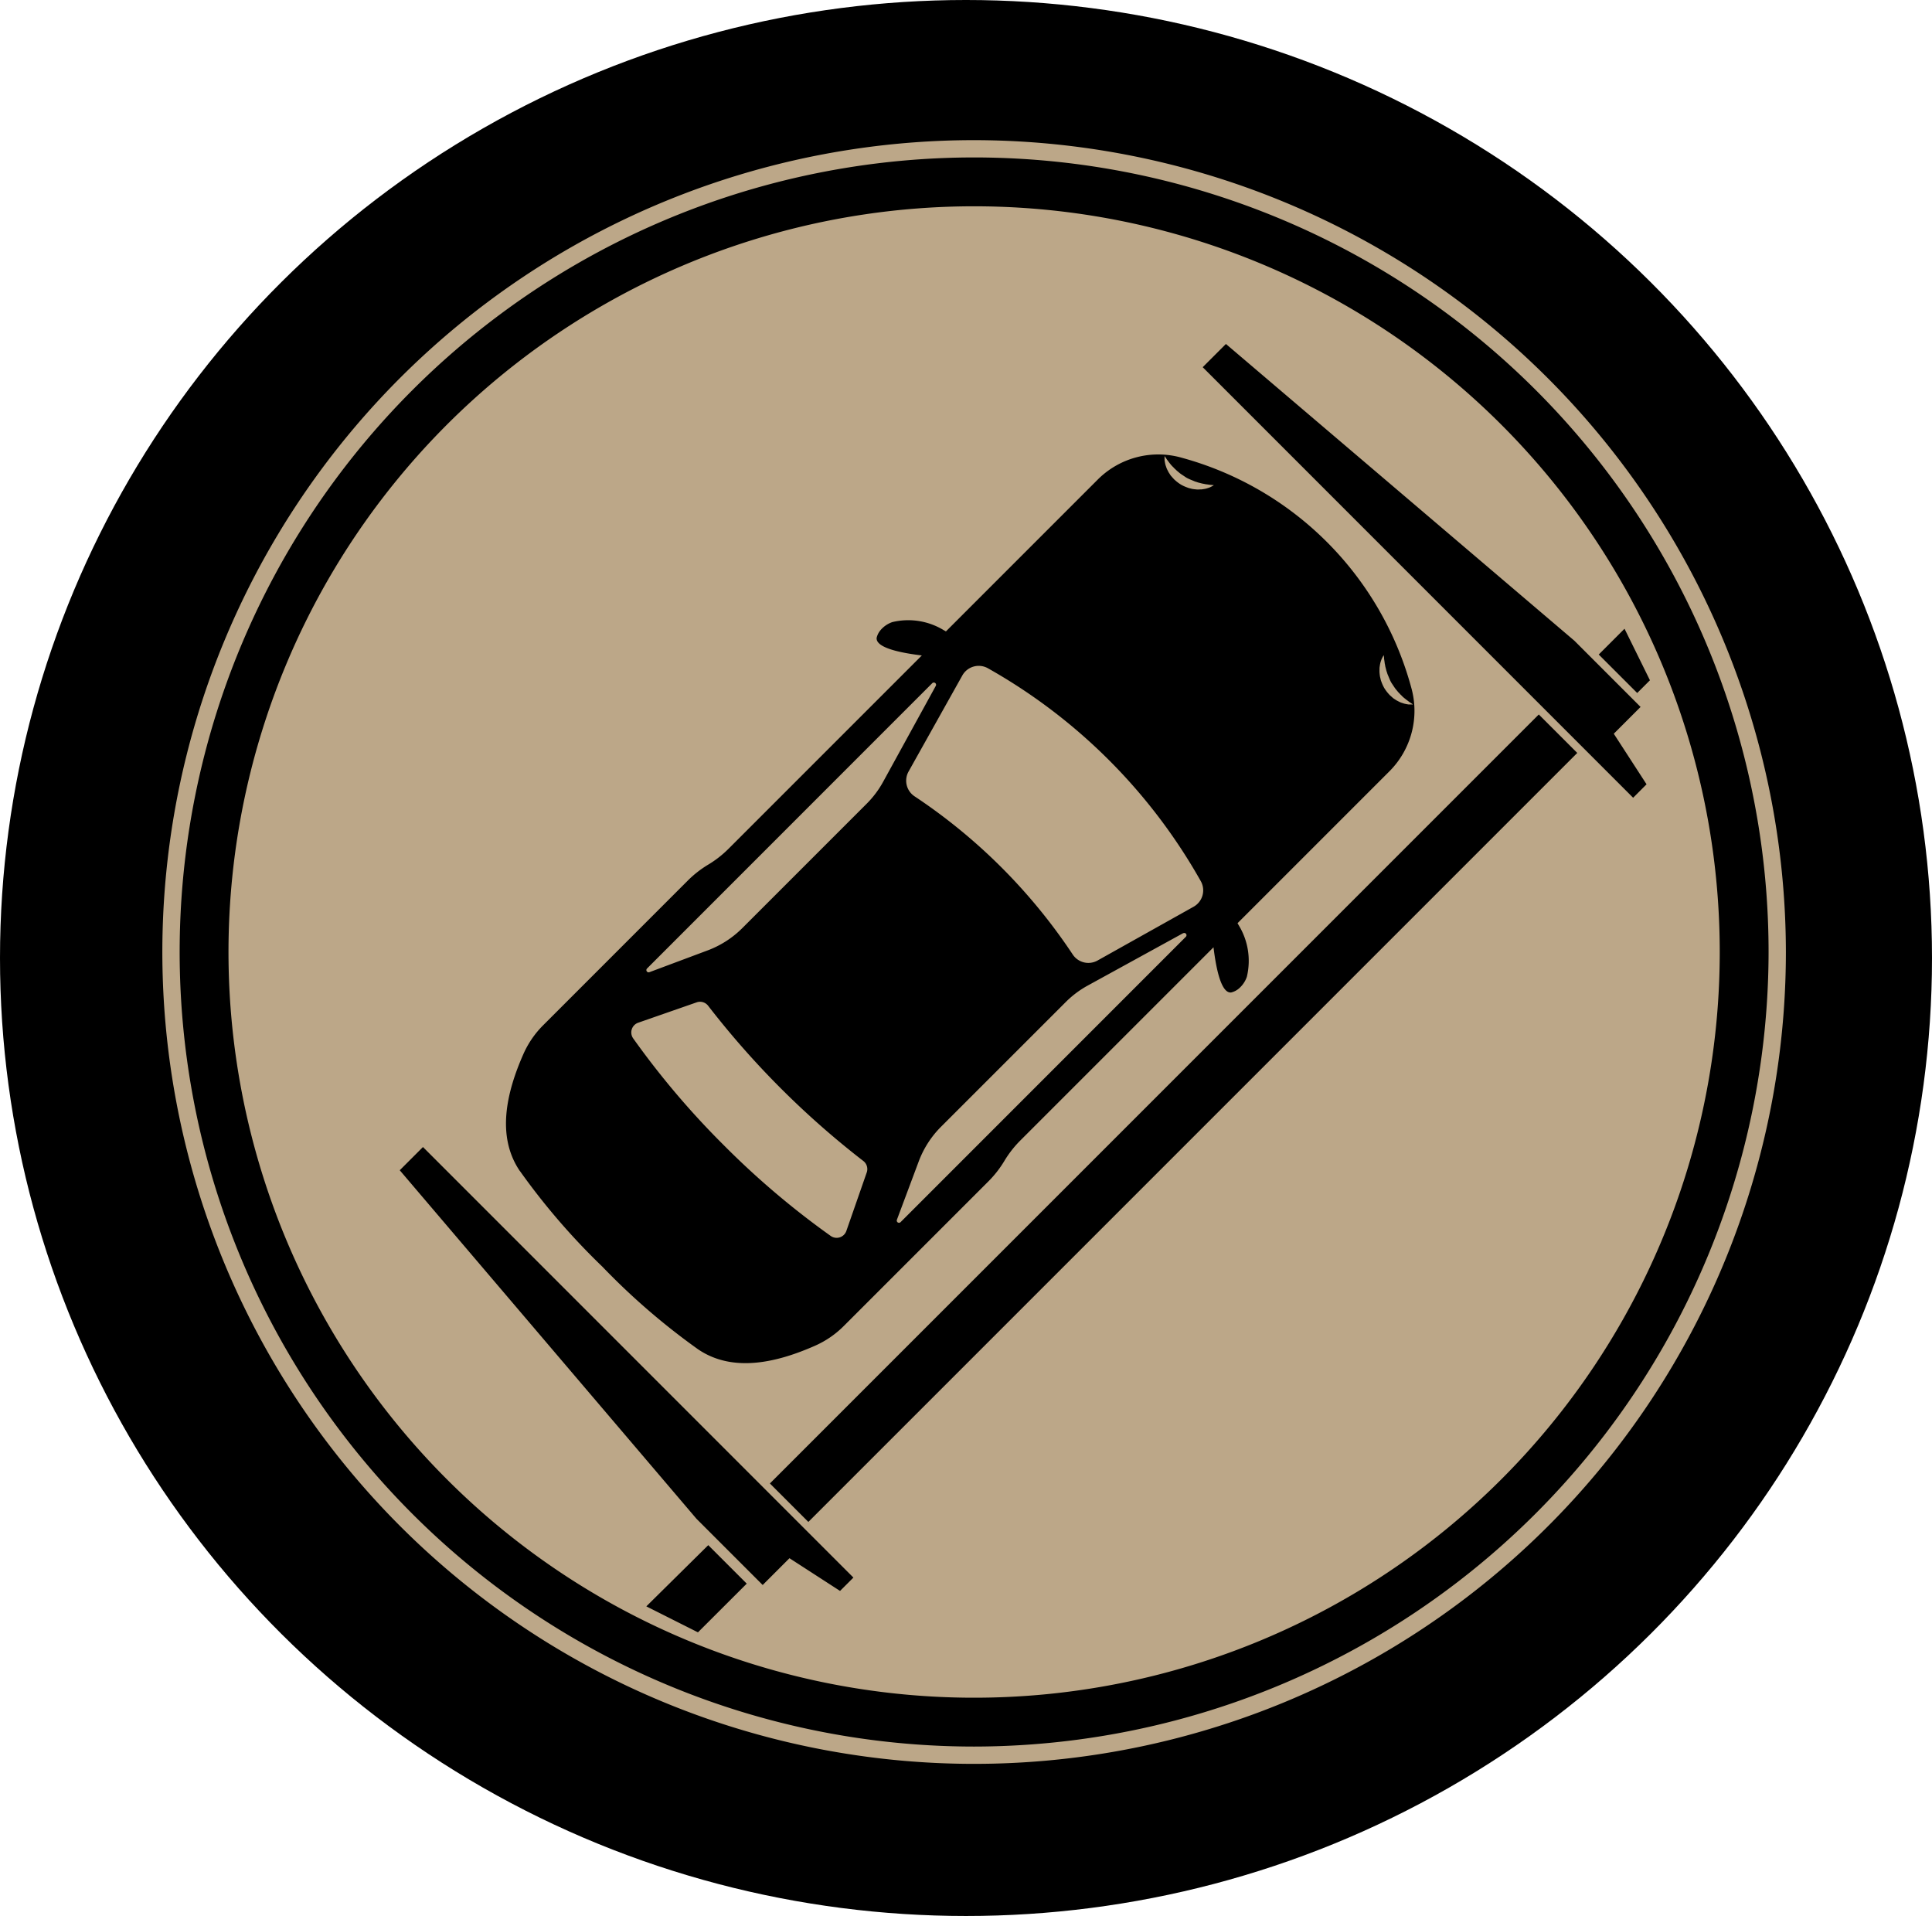 <svg xmlns="http://www.w3.org/2000/svg" width="119" height="118" viewBox="0 0 119 118">
  <g id="Group_25568" data-name="Group 25568" transform="translate(-162 -3.166)">
    <ellipse id="Ellipse_1063" data-name="Ellipse 1063" cx="59.5" cy="59" rx="59.5" ry="59" transform="translate(162 3.166)"/>
    <path id="Path_175711" data-name="Path 175711" d="M61.729,19.634c0-.056,0-.1,0-.131s0-.046,0-.046.011.013.028.037.044.061.074.107l.05.078c.021.026.041.054.063.082s.045.06.068.092.053.064.08.1.056.069.086.1.065.069.1.1l.05.055c.017.018.036.034.055.051.038.034.074.071.111.107.083.064.16.139.25.2s.181.12.272.182.19.108.29.15.2.082.294.123c.05.016.1.029.147.047.025.008.048.017.072.023s.048.011.072.018c.047.012.094.023.139.036l.133.025c.043.008.085.02.125.024s.079.009.115.015l.1.015.089.007.128.014.047.006-.04.025c-.026.014-.064.037-.115.063l-.086.042-.1.036-.122.039a1.307,1.307,0,0,1-.139.029l-.154.024c-.053,0-.109,0-.166.006h-.088c-.03,0-.059,0-.089-.007-.061,0-.122-.013-.185-.02s-.125-.028-.188-.043a.946.946,0,0,1-.095-.026l-.094-.035a2.342,2.342,0,0,1-.367-.17,2.423,2.423,0,0,1-.326-.24l-.075-.066c-.025-.021-.045-.048-.068-.071-.044-.048-.087-.1-.128-.144s-.074-.1-.107-.153c-.016-.025-.034-.049-.049-.074s-.028-.052-.041-.078c-.026-.052-.052-.1-.074-.149s-.037-.1-.053-.146a1.108,1.108,0,0,1-.042-.136c-.01-.046-.019-.088-.026-.128s-.014-.076-.018-.11,0-.064,0-.092m1.147,29.211-5.9,3.239A5.945,5.945,0,0,0,55.626,53.1L47.96,60.764A5.984,5.984,0,0,0,46.587,62.9l-1.343,3.59a.138.138,0,0,0,.227.146L63.04,49.064a.138.138,0,0,0-.164-.219M30,51.243,33.59,49.9a5.984,5.984,0,0,0,2.133-1.373l7.666-7.666A5.945,5.945,0,0,0,44.4,39.51l3.239-5.9a.138.138,0,0,0-.219-.164L29.854,51.016a.138.138,0,0,0,.146.227M34.583,61.9a50.9,50.9,0,0,0,6.586,5.588.633.633,0,0,0,.962-.311l1.255-3.6a.63.63,0,0,0-.215-.711,53.211,53.211,0,0,1-9.55-9.551.631.631,0,0,0-.712-.214l-3.6,1.254a.634.634,0,0,0-.31.963A50.965,50.965,0,0,0,34.583,61.9M100,50A50,50,0,1,1,50,0a50.058,50.058,0,0,1,50,50m-1.066,0A48.934,48.934,0,1,0,50,98.934,48.99,48.99,0,0,0,98.934,50M74.992,33c.013.062.028.125.044.188a.8.8,0,0,0,.025.1l.035.093a2.343,2.343,0,0,0,.17.367,2.424,2.424,0,0,0,.24.326l.066.075c.021.025.048.045.071.068.048.044.1.087.144.128s.1.074.153.107c.025.016.049.034.074.049l.078.041c.051.026.1.052.149.075s.1.037.146.052a1.313,1.313,0,0,0,.136.042c.046.009.088.019.128.026s.076.014.11.018l.092,0h.131l.046,0a.358.358,0,0,0-.037-.028c-.025-.017-.061-.044-.107-.074l-.078-.05-.082-.063c-.029-.023-.06-.044-.092-.068s-.064-.053-.1-.08-.069-.056-.105-.086-.069-.065-.1-.1l-.054-.05a.675.675,0,0,1-.052-.055c-.034-.038-.071-.074-.107-.111-.064-.084-.138-.16-.2-.25s-.12-.181-.182-.272-.108-.19-.15-.29-.081-.2-.123-.295c-.016-.049-.03-.1-.047-.146-.008-.024-.017-.048-.023-.072s-.011-.048-.018-.072c-.012-.047-.023-.094-.036-.139s-.017-.091-.025-.133-.02-.085-.024-.125-.009-.079-.015-.115-.009-.071-.015-.1-.005-.062-.007-.089c0-.054-.011-.1-.014-.128s-.007-.047-.007-.047l-.023.04c-.015.026-.038.064-.064.115-.013.026-.027.054-.042.086s-.023.067-.036.1-.025.079-.039.122a1.36,1.36,0,0,0-.029.139c-.008.049-.016.1-.024.154s0,.109-.006.166c0,.029,0,.058,0,.088s0,.059.007.089c0,.061.013.122.02.185M95.926,50A45.926,45.926,0,1,1,50,4.074,45.926,45.926,0,0,1,95.926,50M88.473,31.679l2.37,2.37.784-.784-1.566-3.174Zm-66.456,31.8a41.767,41.767,0,0,0,5.085,5.9A41.767,41.767,0,0,0,33,74.47c2.137,1.45,4.836.823,7.2-.221a5.82,5.82,0,0,0,1.768-1.212l8.914-8.913a6.522,6.522,0,0,0,.981-1.257,6.534,6.534,0,0,1,.982-1.258l11.9-11.9c.119.979.411,2.859,1.089,2.783a1.143,1.143,0,0,0,.464-.234,1.662,1.662,0,0,0,.5-.728,4.2,4.2,0,0,0-.508-3.19c-.014-.026-.035-.066-.065-.114l9.356-9.356a5.267,5.267,0,0,0,1.336-5.184A20.14,20.14,0,0,0,62.8,19.563,5.269,5.269,0,0,0,57.619,20.9l-9.356,9.356a1.273,1.273,0,0,0-.115-.065,4.2,4.2,0,0,0-3.189-.508,1.662,1.662,0,0,0-.728.5,1.136,1.136,0,0,0-.234.464c-.076.678,1.8.97,2.783,1.089l-11.9,11.9a6.5,6.5,0,0,1-1.257.982,6.553,6.553,0,0,0-1.257.981L23.45,54.517a5.832,5.832,0,0,0-1.212,1.768c-1.044,2.362-1.671,5.061-.221,7.2M35.995,88.9l-2.37-2.37L29.81,90.3l3.18,1.6Zm6.57-.373L16.052,62.011l-1.43,1.43L32.9,84.907l4.077,4.077,1.65-1.65,3.115,2.015ZM87.151,37.74l-2.37-2.369-47.36,47.36L39.79,85.1Zm4.267,1.931L89.4,36.557l1.65-1.65-4.077-4.078L65.51,12.553l-1.43,1.43L90.592,40.5Zm-45.072.75a34.779,34.779,0,0,1,9.72,9.72,1.155,1.155,0,0,0,1.535.384l5.919-3.314a1.156,1.156,0,0,0,.443-1.572A34.421,34.421,0,0,0,50.848,32.524a1.157,1.157,0,0,0-1.573.443l-3.313,5.919a1.155,1.155,0,0,0,.384,1.535" transform="translate(172 11.797)" fill="#bca788"/>
  </g>
</svg>
